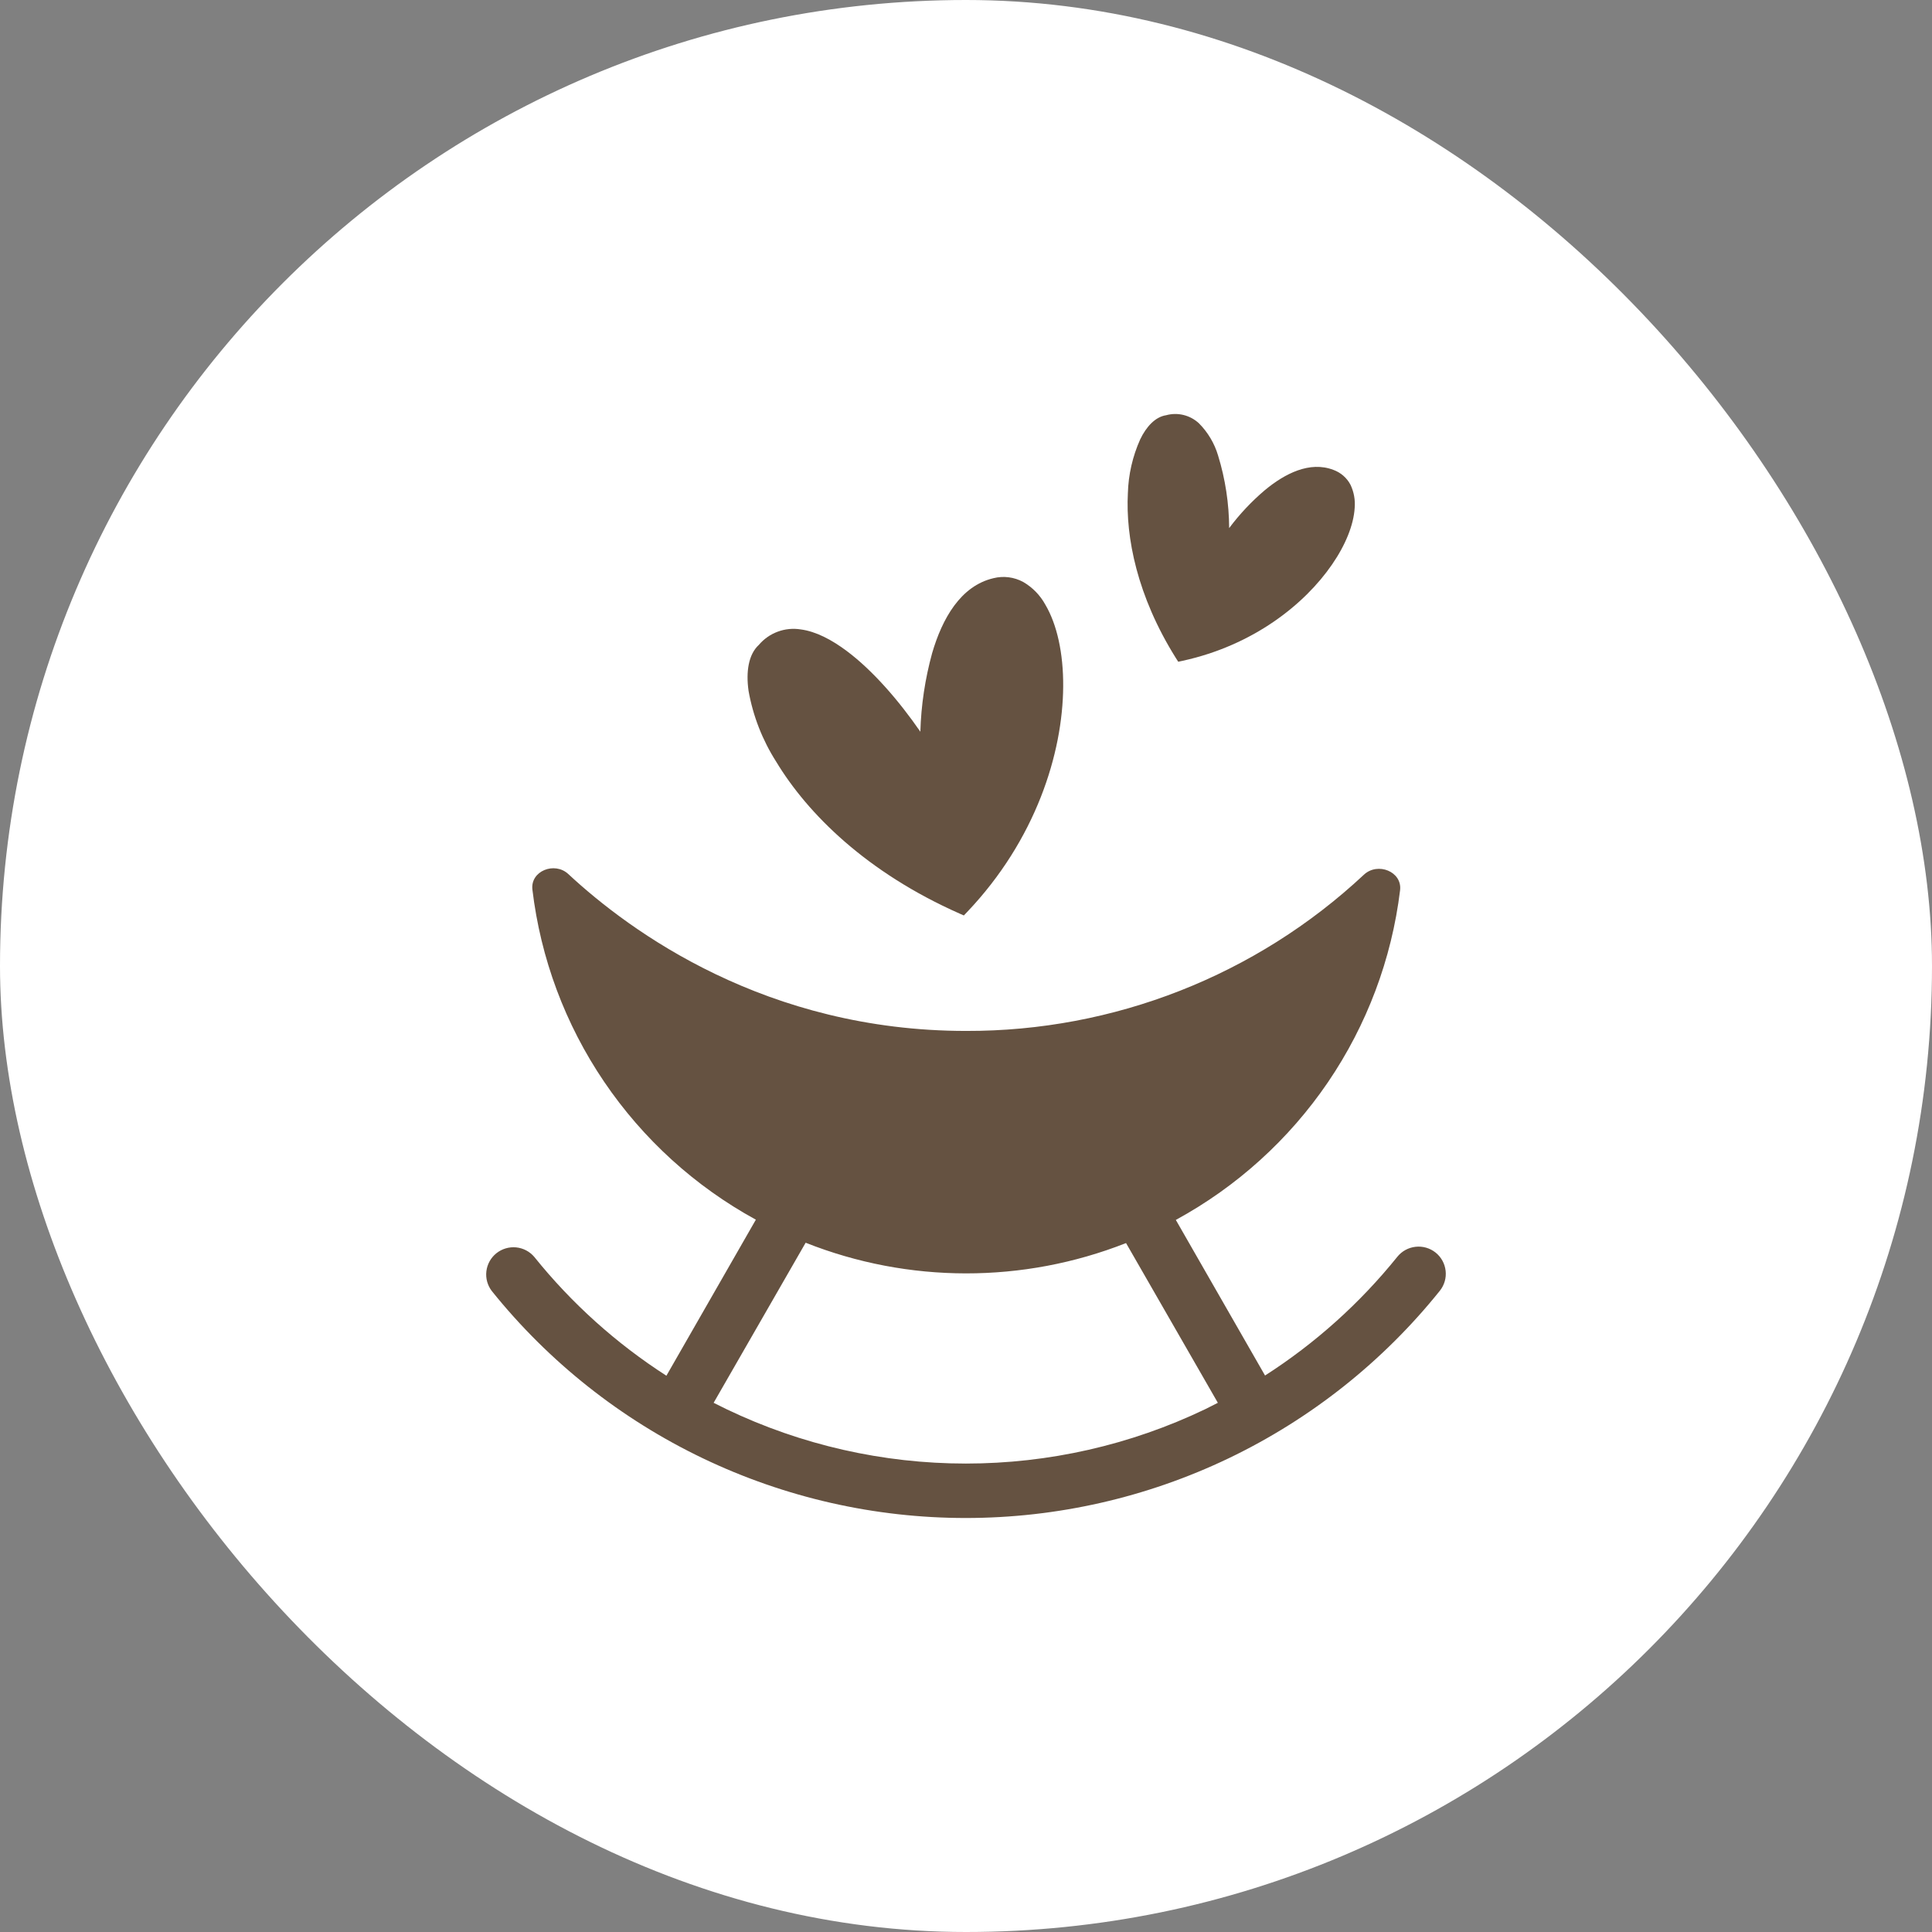 <svg width="56" height="56" viewBox="0 0 56 56" fill="none" xmlns="http://www.w3.org/2000/svg">
<rect x="0" y="0" width="56" height="56" fill="#808080" stroke="none"/>
<rect width="56" height="56" rx="28" fill="white"/>
<path d="M41.611 36.306C41.448 36.176 41.239 36.115 41.03 36.139C40.822 36.162 40.632 36.266 40.501 36.43C39.418 37.775 38.123 38.937 36.668 39.87L34.082 35.36C35.849 34.398 37.361 33.029 38.492 31.368C39.622 29.706 40.339 27.799 40.582 25.805C40.648 25.263 39.933 24.979 39.533 25.354C36.41 28.274 32.285 29.894 28.003 29.882C22.213 29.882 18.28 27.015 16.473 25.335C16.075 24.964 15.367 25.247 15.432 25.786C15.67 27.78 16.382 29.689 17.509 31.352C18.636 33.016 20.144 34.388 21.909 35.353L19.316 39.876C17.863 38.942 16.57 37.78 15.489 36.435C15.357 36.277 15.167 36.177 14.961 36.156C14.755 36.136 14.55 36.197 14.388 36.326C14.227 36.455 14.123 36.642 14.098 36.847C14.073 37.052 14.13 37.258 14.256 37.422C15.906 39.475 17.998 41.133 20.376 42.271C22.755 43.41 25.359 44.001 27.998 44C30.636 43.999 33.24 43.407 35.618 42.267C37.996 41.126 40.086 39.468 41.735 37.413C41.865 37.25 41.926 37.042 41.902 36.834C41.879 36.627 41.775 36.437 41.611 36.306ZM34.932 40.847C32.768 41.884 30.397 42.422 27.996 42.422C25.595 42.422 23.225 41.884 21.06 40.847C20.934 40.786 20.809 40.724 20.685 40.661L23.352 36.021C26.334 37.203 29.655 37.206 32.639 36.031L35.3 40.661L34.932 40.847Z" fill="#655241"/>
<path d="M21.697 20.024C21.827 20.756 22.1 21.454 22.5 22.081C23.414 23.593 25.124 25.291 27.817 26.482L27.937 26.535L28.029 26.439C30.022 24.346 30.805 21.834 30.817 19.899C30.824 18.935 30.637 18.096 30.298 17.524C30.149 17.252 29.928 17.026 29.659 16.869C29.395 16.726 29.088 16.686 28.797 16.759C27.843 16.981 27.309 17.934 27.018 18.933C26.814 19.676 26.699 20.44 26.677 21.209C26.053 20.306 25.301 19.438 24.552 18.876C24.108 18.542 23.649 18.302 23.21 18.244C22.986 18.208 22.756 18.23 22.544 18.309C22.331 18.387 22.142 18.52 21.996 18.692C21.697 18.965 21.618 19.465 21.697 20.024Z" fill="#655241"/>
<path d="M34.152 19.181L34.282 19.153C36.323 18.707 37.812 17.521 38.607 16.367C39.003 15.794 39.236 15.212 39.266 14.723C39.286 14.492 39.244 14.259 39.144 14.05C39.039 13.85 38.862 13.697 38.65 13.62C37.963 13.357 37.242 13.727 36.664 14.206C36.278 14.533 35.931 14.902 35.628 15.307C35.624 14.594 35.517 13.886 35.307 13.205C35.203 12.852 35.011 12.53 34.751 12.269C34.626 12.153 34.473 12.07 34.306 12.029C34.14 11.988 33.965 11.99 33.8 12.036C33.487 12.083 33.225 12.368 33.05 12.734C32.829 13.226 32.707 13.757 32.692 14.296C32.625 15.572 32.958 17.276 34.082 19.072L34.152 19.181Z" fill="#655241"/>
</svg>
